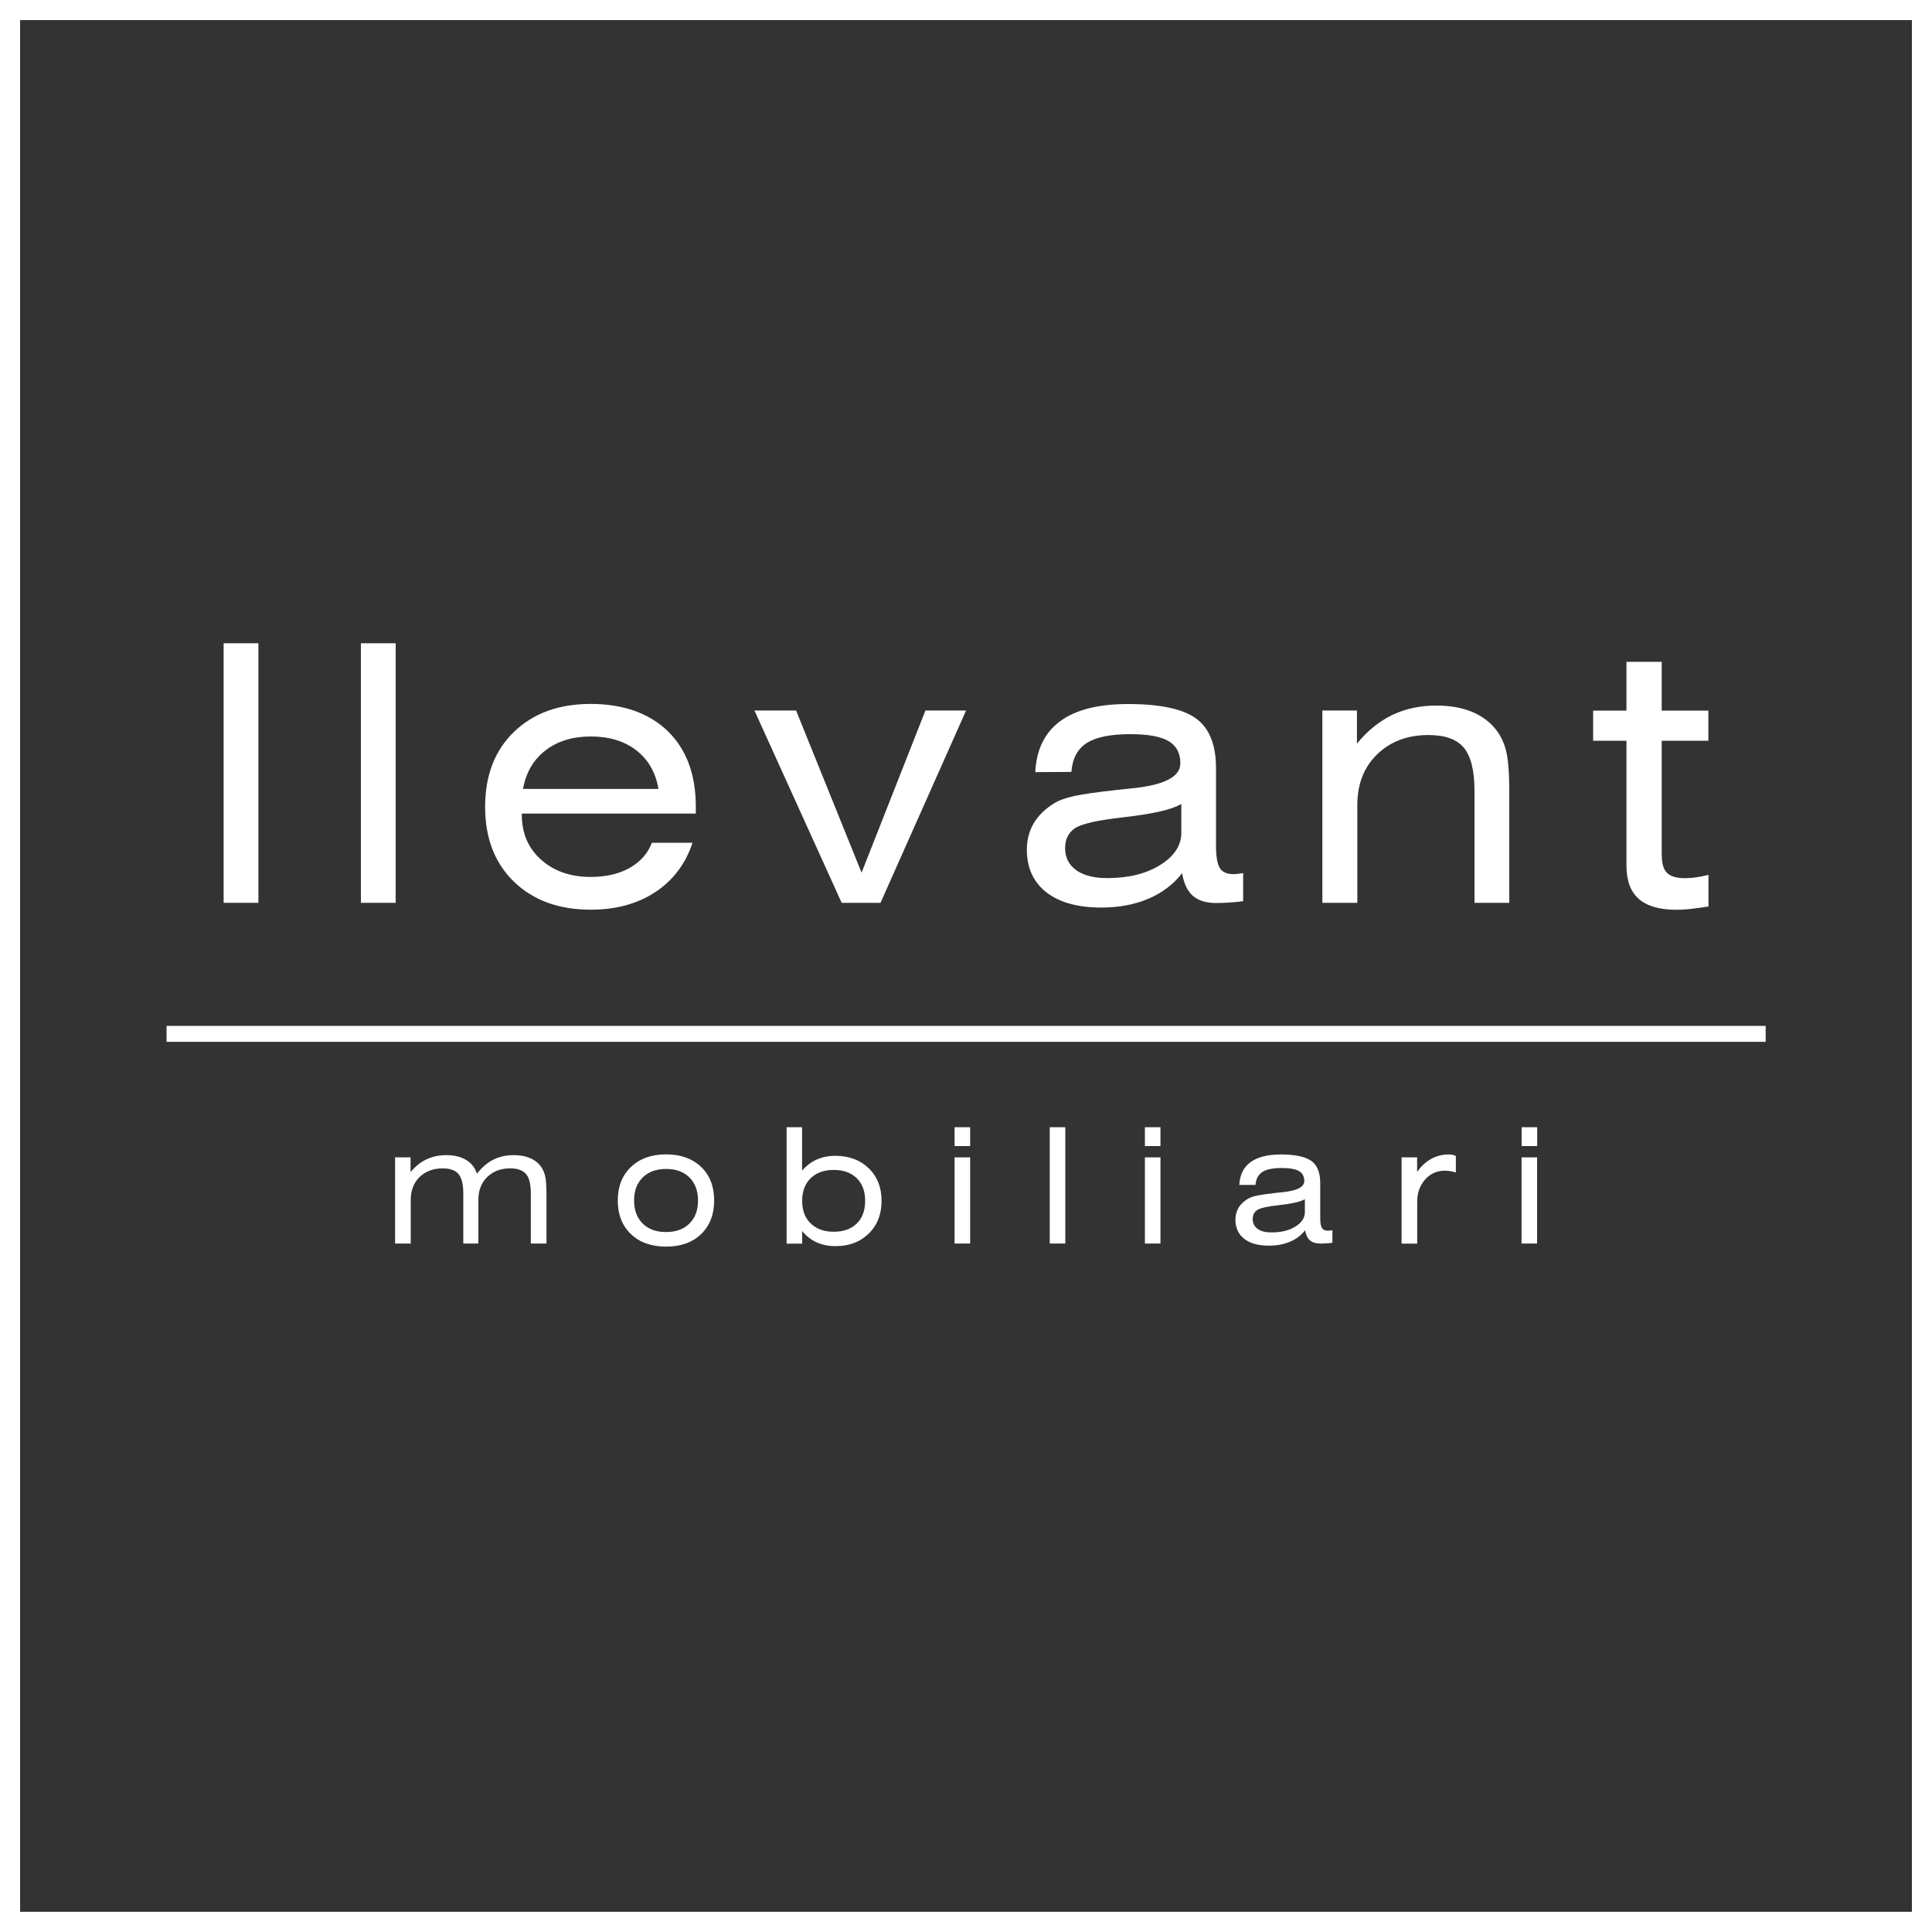 <?xml version="1.0" encoding="UTF-8"?>
<svg xmlns="http://www.w3.org/2000/svg" id="Capa_2" data-name="Capa 2" viewBox="0 0 200 200">
  <rect x="0" y="0" width="200" height="200" fill="#333333" stroke="none"/>
  <defs>
    <style>
      .cls-1 {
        fill: #fff;
        stroke-width: 0px;
      }
    </style>
  </defs>
  <g id="Capa_1-2" data-name="Capa 1">
    <g>
      <g>
        <path class="cls-1" d="M23.15,93.46v-26.87h3.6v26.87h-3.6Z"></path>
        <path class="cls-1" d="M37.36,93.46v-26.87h3.6v26.87h-3.6Z"></path>
        <path class="cls-1" d="M54.02,84.23v.14c0,1.89.66,3.43,1.99,4.62,1.33,1.19,3.04,1.79,5.15,1.79,1.57,0,2.92-.31,4.03-.94,1.11-.63,1.88-1.5,2.29-2.6h4.21c-.72,2.18-2,3.88-3.84,5.1-1.85,1.22-4.08,1.83-6.69,1.83-3.32,0-5.97-.97-7.96-2.9-1.99-1.93-2.98-4.51-2.98-7.75s.99-5.82,2.98-7.75c1.99-1.93,4.64-2.9,7.96-2.9s6.05.95,7.98,2.83c1.93,1.89,2.89,4.49,2.89,7.81v.71h-18ZM54.13,81.67h14.03c-.28-1.69-1.04-3.02-2.28-3.99-1.24-.96-2.81-1.44-4.71-1.44s-3.46.48-4.7,1.44c-1.25.96-2.02,2.29-2.33,3.99Z"></path>
        <path class="cls-1" d="M87.13,93.46l-9.03-19.91h4.31l6.78,16.79,6.61-16.79h4.21l-8.86,19.91h-4.01Z"></path>
        <path class="cls-1" d="M122.39,90.37c-.9,1.16-2.06,2.05-3.49,2.66-1.43.61-3.06.92-4.89.92-2.45,0-4.34-.53-5.69-1.58-1.34-1.05-2.02-2.52-2.02-4.41,0-1.03.24-1.95.72-2.75.48-.81,1.2-1.5,2.15-2.08.47-.29,1.15-.53,2.04-.73.89-.19,2.34-.4,4.35-.62.35-.04.86-.09,1.52-.16,3.4-.33,5.11-1.19,5.11-2.6,0-1.05-.41-1.82-1.22-2.3-.81-.48-2.13-.72-3.96-.72-2.07,0-3.58.31-4.53.93-.95.62-1.47,1.61-1.57,2.98l-3.74.02c.12-2.34.98-4.1,2.59-5.28,1.6-1.18,3.94-1.77,7-1.77,3.33,0,5.68.5,7.06,1.5,1.37,1,2.06,2.71,2.06,5.13v8.03c0,1.11.13,1.88.39,2.31.26.42.72.64,1.39.64.14,0,.31,0,.48-.03.18-.02.36-.05.55-.08v2.91c-.47.06-.94.11-1.42.14-.47.03-.93.05-1.36.05-1.05,0-1.86-.25-2.42-.74-.56-.49-.94-1.28-1.12-2.35ZM122.28,83.23c-.5.29-1.23.55-2.19.77-.96.22-2.24.43-3.84.61-2.59.29-4.24.66-4.94,1.11-.7.45-1.05,1.14-1.05,2.09s.38,1.72,1.15,2.27c.77.55,1.84.82,3.21.82,2.2,0,4.03-.45,5.49-1.36,1.45-.91,2.18-2.02,2.18-3.32v-2.98Z"></path>
        <path class="cls-1" d="M136.89,93.46v-19.91h3.58v3.43c1.09-1.33,2.31-2.32,3.67-2.97,1.36-.65,2.88-.97,4.56-.97,1.31,0,2.47.19,3.48.57,1.01.38,1.84.95,2.5,1.7.57.65.97,1.43,1.21,2.34.24.91.35,2.37.35,4.38v11.43h-3.6v-11.57c0-2.11-.37-3.6-1.1-4.48-.73-.88-1.95-1.32-3.66-1.32-2.18,0-3.95.67-5.32,2-1.37,1.33-2.05,3.08-2.05,5.25v10.12h-3.62Z"></path>
        <path class="cls-1" d="M172.03,88.56c0,.85.18,1.45.55,1.81.37.36.99.54,1.86.54.33,0,.69-.03,1.08-.08.39-.05.84-.14,1.34-.26v3.27c-.86.13-1.53.22-2.01.27-.48.05-.91.07-1.3.07-1.76,0-3.06-.38-3.91-1.13-.85-.75-1.27-1.9-1.27-3.45v-12.92h-3.45v-3.12h3.45v-5.05h3.65v5.05h4.83v3.12h-4.83v11.88Z"></path>
      </g>
      <g>
        <path class="cls-1" d="M42.49,121.35c.49-.6,1.04-1.04,1.65-1.33.61-.29,1.29-.44,2.04-.44.83,0,1.52.16,2.08.5.55.34.92.81,1.11,1.42.53-.67,1.1-1.15,1.71-1.46.61-.3,1.32-.46,2.11-.46.59,0,1.11.08,1.56.26.46.17.83.42,1.12.76.25.29.43.64.54,1.05.11.4.16,1.06.16,1.96v5.12h-1.62v-5.18c0-.95-.16-1.62-.49-2.01-.33-.39-.87-.59-1.64-.59-.98,0-1.77.3-2.38.89-.61.6-.92,1.38-.92,2.36v4.53h-1.56v-5.18c0-.95-.17-1.62-.49-2.01-.33-.39-.87-.59-1.64-.59-.98,0-1.77.3-2.39.89-.61.6-.92,1.38-.92,2.36v4.53h-1.62v-8.92h1.6v1.54Z"></path>
        <path class="cls-1" d="M63.95,124.28c0-1.44.45-2.6,1.36-3.47.91-.87,2.12-1.31,3.64-1.31s2.73.44,3.63,1.3c.9.86,1.35,2.02,1.35,3.47s-.45,2.61-1.35,3.48c-.9.87-2.11,1.3-3.63,1.3s-2.73-.43-3.64-1.3c-.91-.87-1.36-2.03-1.36-3.48ZM65.64,124.28c0,1,.3,1.8.89,2.38.59.59,1.4.88,2.42.88s1.83-.29,2.42-.88c.59-.58.89-1.38.89-2.38s-.3-1.8-.89-2.39c-.59-.59-1.4-.88-2.42-.88s-1.83.3-2.42.88c-.59.58-.89,1.38-.89,2.38Z"></path>
        <path class="cls-1" d="M81.42,116.69h1.61v4.49c.46-.52.97-.91,1.53-1.15.56-.25,1.19-.38,1.91-.38,1.42,0,2.57.43,3.46,1.29.89.86,1.33,1.99,1.33,3.37s-.44,2.52-1.33,3.39c-.89.87-2.03,1.3-3.44,1.3-.72,0-1.36-.13-1.93-.38-.57-.26-1.08-.65-1.52-1.18v1.3h-1.61v-12.04ZM83.04,124.31c0,1,.29,1.77.88,2.34.59.57,1.38.86,2.39.86s1.8-.29,2.38-.85c.58-.56.87-1.35.87-2.35s-.29-1.77-.87-2.34c-.58-.57-1.37-.86-2.38-.86s-1.81.29-2.39.86c-.59.57-.88,1.36-.88,2.34Z"></path>
        <path class="cls-1" d="M100.43,118.64h-1.61v-1.95h1.61v1.95ZM98.82,128.73v-8.92h1.61v8.92h-1.61Z"></path>
        <path class="cls-1" d="M108.67,128.73v-12.04h1.61v12.04h-1.61Z"></path>
        <path class="cls-1" d="M120.13,118.64h-1.61v-1.95h1.61v1.95ZM118.52,128.73v-8.92h1.61v8.92h-1.61Z"></path>
        <path class="cls-1" d="M135.11,127.35c-.4.52-.92.92-1.57,1.19-.64.27-1.37.41-2.19.41-1.09,0-1.94-.23-2.55-.71-.6-.47-.91-1.13-.91-1.98,0-.46.11-.87.32-1.23.21-.36.54-.67.97-.93.21-.13.52-.23.92-.33.4-.08,1.05-.18,1.95-.28.16-.01.38-.04.68-.07,1.52-.15,2.29-.53,2.29-1.16,0-.47-.19-.82-.55-1.03-.36-.21-.95-.32-1.77-.32-.93,0-1.61.14-2.03.42-.42.28-.66.72-.7,1.33h-1.68c.06-1.04.44-1.83,1.16-2.35.72-.53,1.77-.8,3.14-.8,1.49,0,2.55.23,3.16.67.62.45.92,1.22.92,2.3v3.6c0,.5.06.85.17,1.03.12.19.33.29.63.29.06,0,.14,0,.21-.01.08-.01.16-.02.25-.04v1.3c-.21.03-.42.05-.63.06-.21.02-.42.02-.61.02-.47,0-.83-.11-1.09-.33-.25-.22-.42-.57-.5-1.05ZM135.06,124.15c-.22.13-.55.24-.98.34-.43.1-1.01.19-1.72.27-1.16.13-1.9.29-2.21.5-.32.2-.47.51-.47.94s.17.77.52,1.02c.34.25.82.36,1.44.36.99,0,1.81-.2,2.46-.61.65-.4.98-.9.98-1.49v-1.33Z"></path>
        <path class="cls-1" d="M145.09,128.73v-8.92h1.61v1.51c.41-.59.89-1.04,1.45-1.35.56-.31,1.17-.46,1.83-.46.16,0,.3.02.41.04.11.02.21.06.32.12v1.7c-.22-.07-.42-.11-.61-.14-.19-.03-.37-.04-.55-.04-.8,0-1.47.3-2.02.91-.54.61-.82,1.36-.82,2.27v4.37h-1.62Z"></path>
        <path class="cls-1" d="M159.13,118.64h-1.61v-1.95h1.61v1.95ZM157.51,128.73v-8.92h1.61v8.92h-1.61Z"></path>
      </g>
      <rect class="cls-1" x="17.24" y="106.2" width="165.54" height="1.65"></rect>
    </g>
    <path class="cls-1" d="M197.92,2.08v195.83H2.08V2.08h195.83M200,0H0v200h200V0h0Z"></path>
  </g>
</svg>
